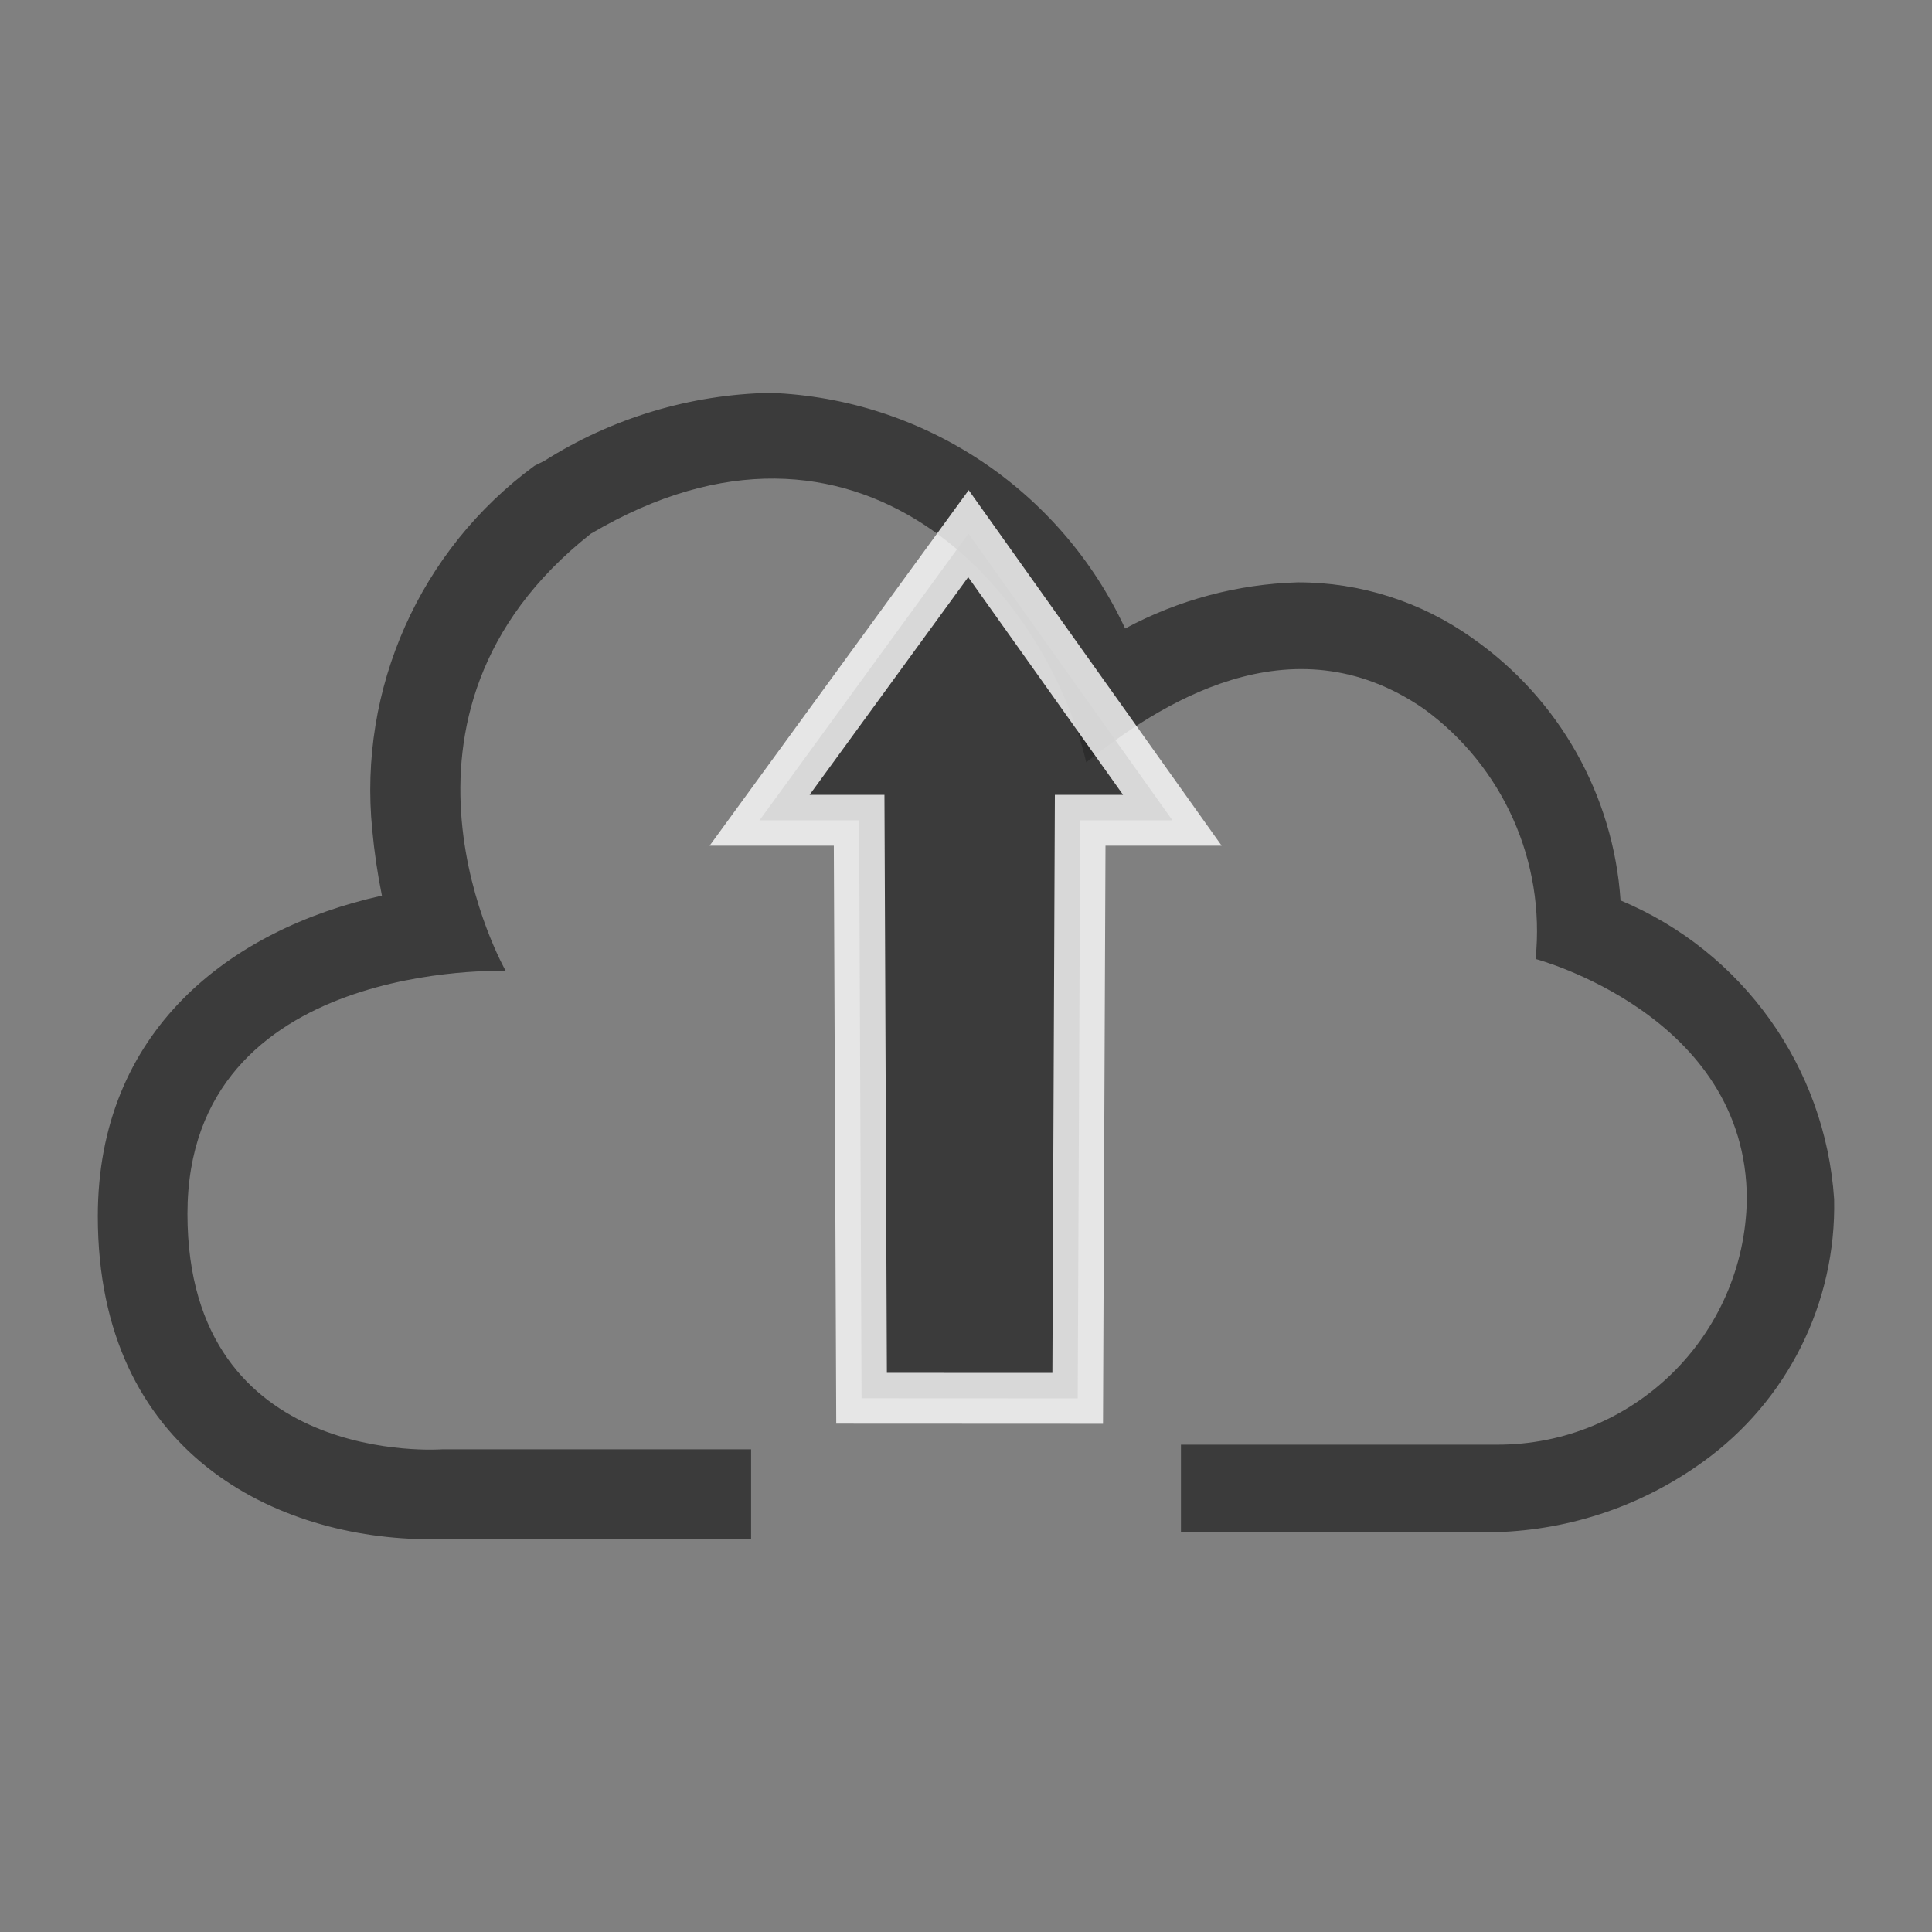 <?xml version="1.0" encoding="utf-8"?>
<!-- Generator: Adobe Illustrator 16.0.0, SVG Export Plug-In . SVG Version: 6.00 Build 0)  -->
<!DOCTYPE svg PUBLIC "-//W3C//DTD SVG 1.1//EN" "http://www.w3.org/Graphics/SVG/1.1/DTD/svg11.dtd">
<svg version="1.1" id="Layer_1" xmlns="http://www.w3.org/2000/svg" xmlns:xlink="http://www.w3.org/1999/xlink" x="0px" y="0px"
	 width="38px" height="38px" viewBox="-6.26 -3.139 38 38" enable-background="new -6.26 -3.139 38 38" xml:space="preserve">
<rect x="-6.26" y="-3.139" width="38" height="38" fill="#808080" stroke="none"/>
<path id="Path_255" opacity="0.8" fill="#2A2A2A" d="M25.614,14.571c-0.14-2.072-1.211-3.969-2.913-5.158
	c-1.004-0.717-2.207-1.101-3.439-1.098c-1.186,0.035-2.346,0.346-3.392,0.908C14.597,6.49,11.902,4.701,8.89,4.588
	C7.314,4.62,5.777,5.083,4.445,5.927L4.35,5.974L4.254,6.022c-2.257,1.655-3.471,4.379-3.192,7.165
	c0.04,0.433,0.104,0.863,0.19,1.29c-3.01,0.669-5.588,2.674-5.588,6.306c0,4.68,3.534,6.353,6.544,6.353h6.305v-1.769H2.442
	c0,0-5.015,0.384-5.015-4.633c0-5.015,6.26-4.776,6.26-4.776S0.822,10.942,5.36,7.359c5.254-3.104,8.932,1.099,9.745,4.494
	c1.386-1.098,4.013-2.865,6.641-1.05c1.556,1.132,2.393,3.006,2.197,4.92c0,0,4.155,1.098,4.155,4.728
	c-0.043,2.685-2.236,4.834-4.919,4.825h-6.211v1.72h6.211c1.461-0.045,2.875-0.527,4.059-1.385c1.658-1.192,2.622-3.123,2.577-5.165
	C29.641,17.849,28.015,15.574,25.614,14.571z"/>
<path id="Path_256" opacity="0.8" fill="#2A2A2A" stroke="#FFFFFF" d="M10.686,24.363l-0.048-11.368H8.68l4.108-5.638l4.011,5.638
	h-1.813l-0.049,11.37L10.686,24.363z"/>
</svg>
